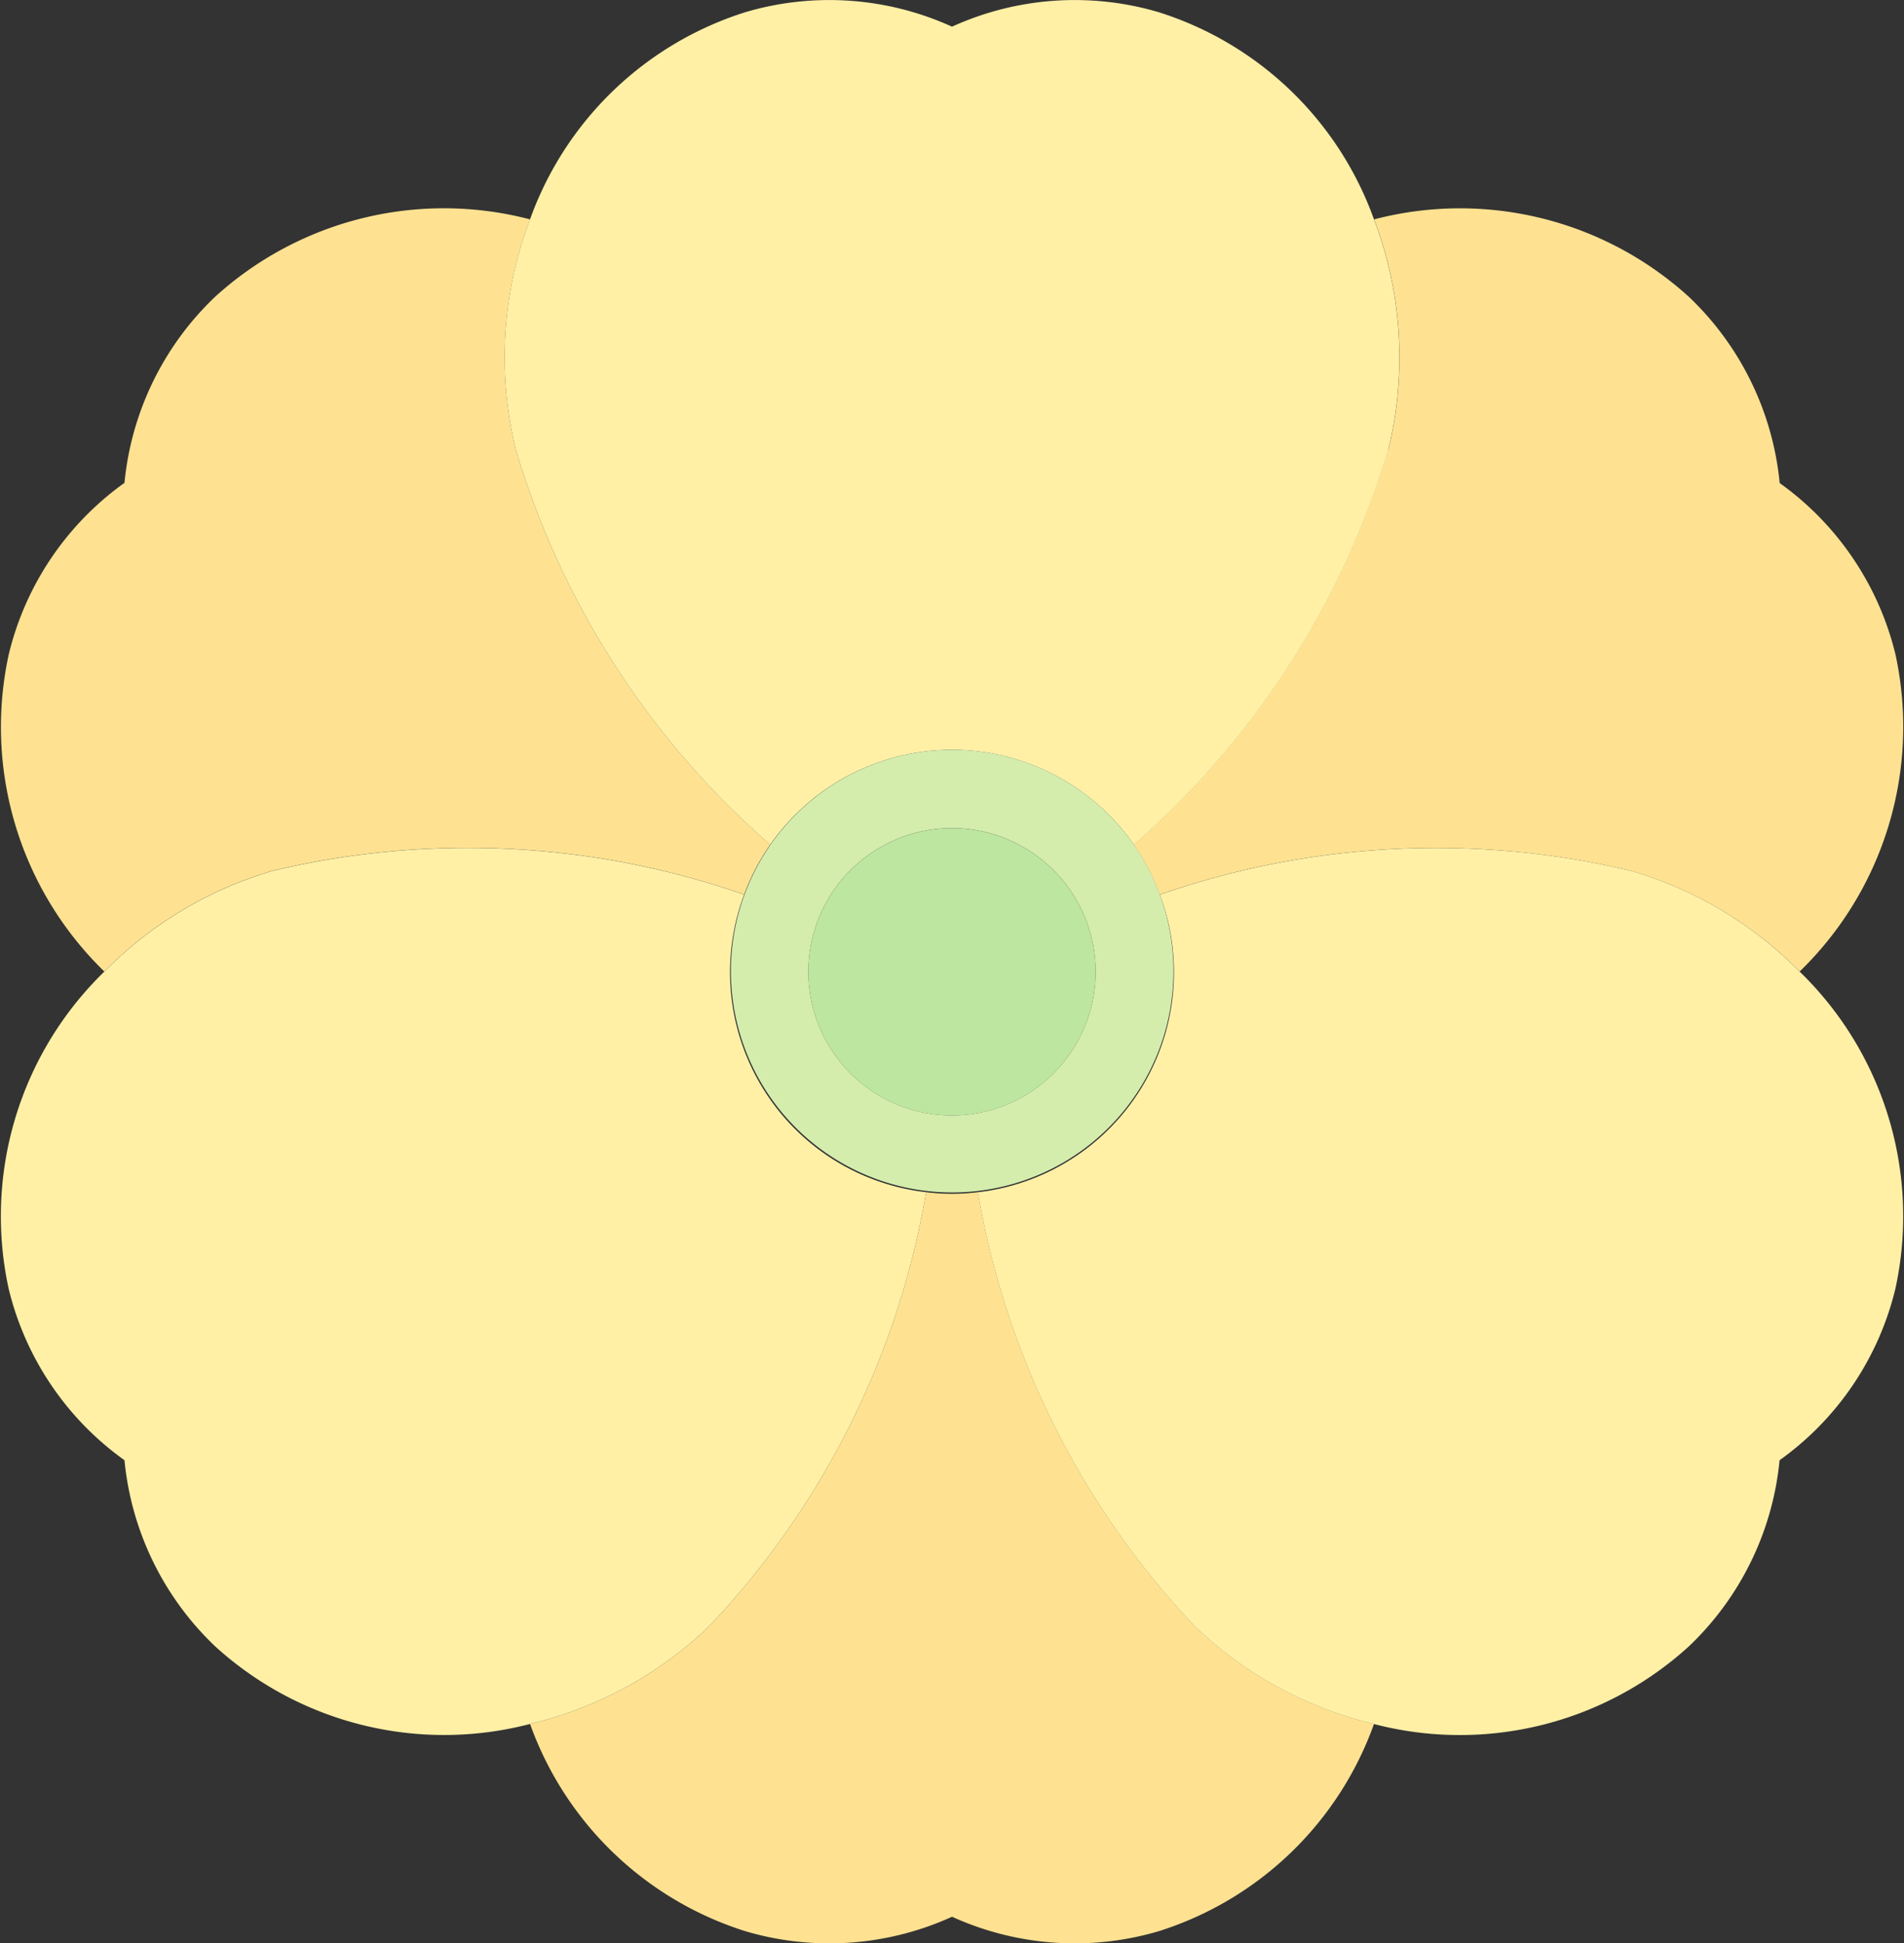 <svg xmlns="http://www.w3.org/2000/svg" xmlns:xlink="http://www.w3.org/1999/xlink" width="35.274" height="36" viewBox="0 0 35.274 36">
  <rect x="0" y="0" width="35.274" height="36" fill="#333333" stroke="none"/>
  <defs>
    <clipPath id="clip-path">
      <rect id="사각형_137" data-name="사각형 137" width="35.274" height="36" transform="translate(0 0)" fill="none"/>
    </clipPath>
  </defs>
  <g id="그룹_185" data-name="그룹 185" transform="translate(0 0)">
    <g id="그룹_184" data-name="그룹 184" transform="translate(0 0)" clip-path="url(#clip-path)">
      <path id="패스_107" data-name="패스 107" d="M35.359,60.864a3.836,3.836,0,0,1-.959,0,15.459,15.459,0,0,1-4.029,8.051,7.2,7.2,0,0,1-3.309,1.8,6.225,6.225,0,0,0,3.992,3.84,5.486,5.486,0,0,0,3.826-.269,5.487,5.487,0,0,0,3.826.269,6.225,6.225,0,0,0,3.991-3.84,7.2,7.2,0,0,1-3.309-1.8,15.459,15.459,0,0,1-4.029-8.051" transform="translate(-17.242 -38.779)" fill="#ffe291"/>
      <path id="패스_108" data-name="패스 108" d="M62.6,15.126a15.6,15.6,0,0,1-4.715,7.324,4.1,4.1,0,0,1,.483.925,15.582,15.582,0,0,1,8.741-.438A7.2,7.2,0,0,1,70.224,24.8,6.314,6.314,0,0,0,72,18.931a5.489,5.489,0,0,0-2.146-3.179,5.488,5.488,0,0,0-1.68-3.448,6.3,6.3,0,0,0-5.834-1.437,7.181,7.181,0,0,1,.266,4.259" transform="translate(-36.883 -6.803)" fill="#ffe291"/>
      <path id="패스_109" data-name="패스 109" d="M13.786,23.375a4.1,4.1,0,0,1,.483-.925,15.6,15.6,0,0,1-4.715-7.324,7.181,7.181,0,0,1,.266-4.259A6.3,6.3,0,0,0,3.986,12.3a5.486,5.486,0,0,0-1.68,3.448A5.484,5.484,0,0,0,.161,18.931,6.313,6.313,0,0,0,1.933,24.8a7.193,7.193,0,0,1,3.112-1.865,15.582,15.582,0,0,1,8.741.438" transform="translate(0 -6.803)" fill="#ffe291"/>
      <path id="패스_110" data-name="패스 110" d="M25.97,8.324a15.6,15.6,0,0,0,4.715,7.324,4.107,4.107,0,0,1,6.737,0,15.6,15.6,0,0,0,4.715-7.324,7.178,7.178,0,0,0-.266-4.259A6.225,6.225,0,0,0,37.879.225a5.487,5.487,0,0,0-3.826.269A5.487,5.487,0,0,0,30.227.225a6.225,6.225,0,0,0-3.992,3.84,7.178,7.178,0,0,0-.265,4.259" transform="translate(-16.416 0)" fill="#fff0a6"/>
      <path id="패스_111" data-name="패스 111" d="M17.158,49.662a4.1,4.1,0,0,1-3.372-5.513,15.577,15.577,0,0,0-8.74-.438,7.2,7.2,0,0,0-3.113,1.865A6.313,6.313,0,0,0,.16,51.448a5.487,5.487,0,0,0,2.146,3.179,5.485,5.485,0,0,0,1.68,3.448,6.3,6.3,0,0,0,5.834,1.438,7.2,7.2,0,0,0,3.309-1.8,15.459,15.459,0,0,0,4.029-8.051" transform="translate(0 -27.577)" fill="#fff0a6"/>
      <path id="패스_112" data-name="패스 112" d="M65.153,45.577a7.194,7.194,0,0,0-3.113-1.865,15.582,15.582,0,0,0-8.741.438,4.1,4.1,0,0,1-3.372,5.513,15.459,15.459,0,0,0,4.029,8.051,7.2,7.2,0,0,0,3.309,1.8A6.3,6.3,0,0,0,63.1,58.075a5.484,5.484,0,0,0,1.68-3.448,5.481,5.481,0,0,0,2.146-3.179,6.311,6.311,0,0,0-1.773-5.871" transform="translate(-31.811 -27.577)" fill="#fff0a6"/>
      <path id="패스_113" data-name="패스 113" d="M41.385,38.281a4.1,4.1,0,1,0,3.368,1.757,4.105,4.105,0,0,0-3.368-1.757m2.661,4.112a2.661,2.661,0,1,1-2.661-2.661,2.661,2.661,0,0,1,2.661,2.661" transform="translate(-23.748 -24.391)" fill="#d4edad"/>
      <path id="패스_114" data-name="패스 114" d="M43.934,42.281a2.661,2.661,0,1,0,2.661,2.661,2.661,2.661,0,0,0-2.661-2.661" transform="translate(-26.297 -26.939)" fill="#bde6a1"/>
    </g>
  </g>
</svg>
